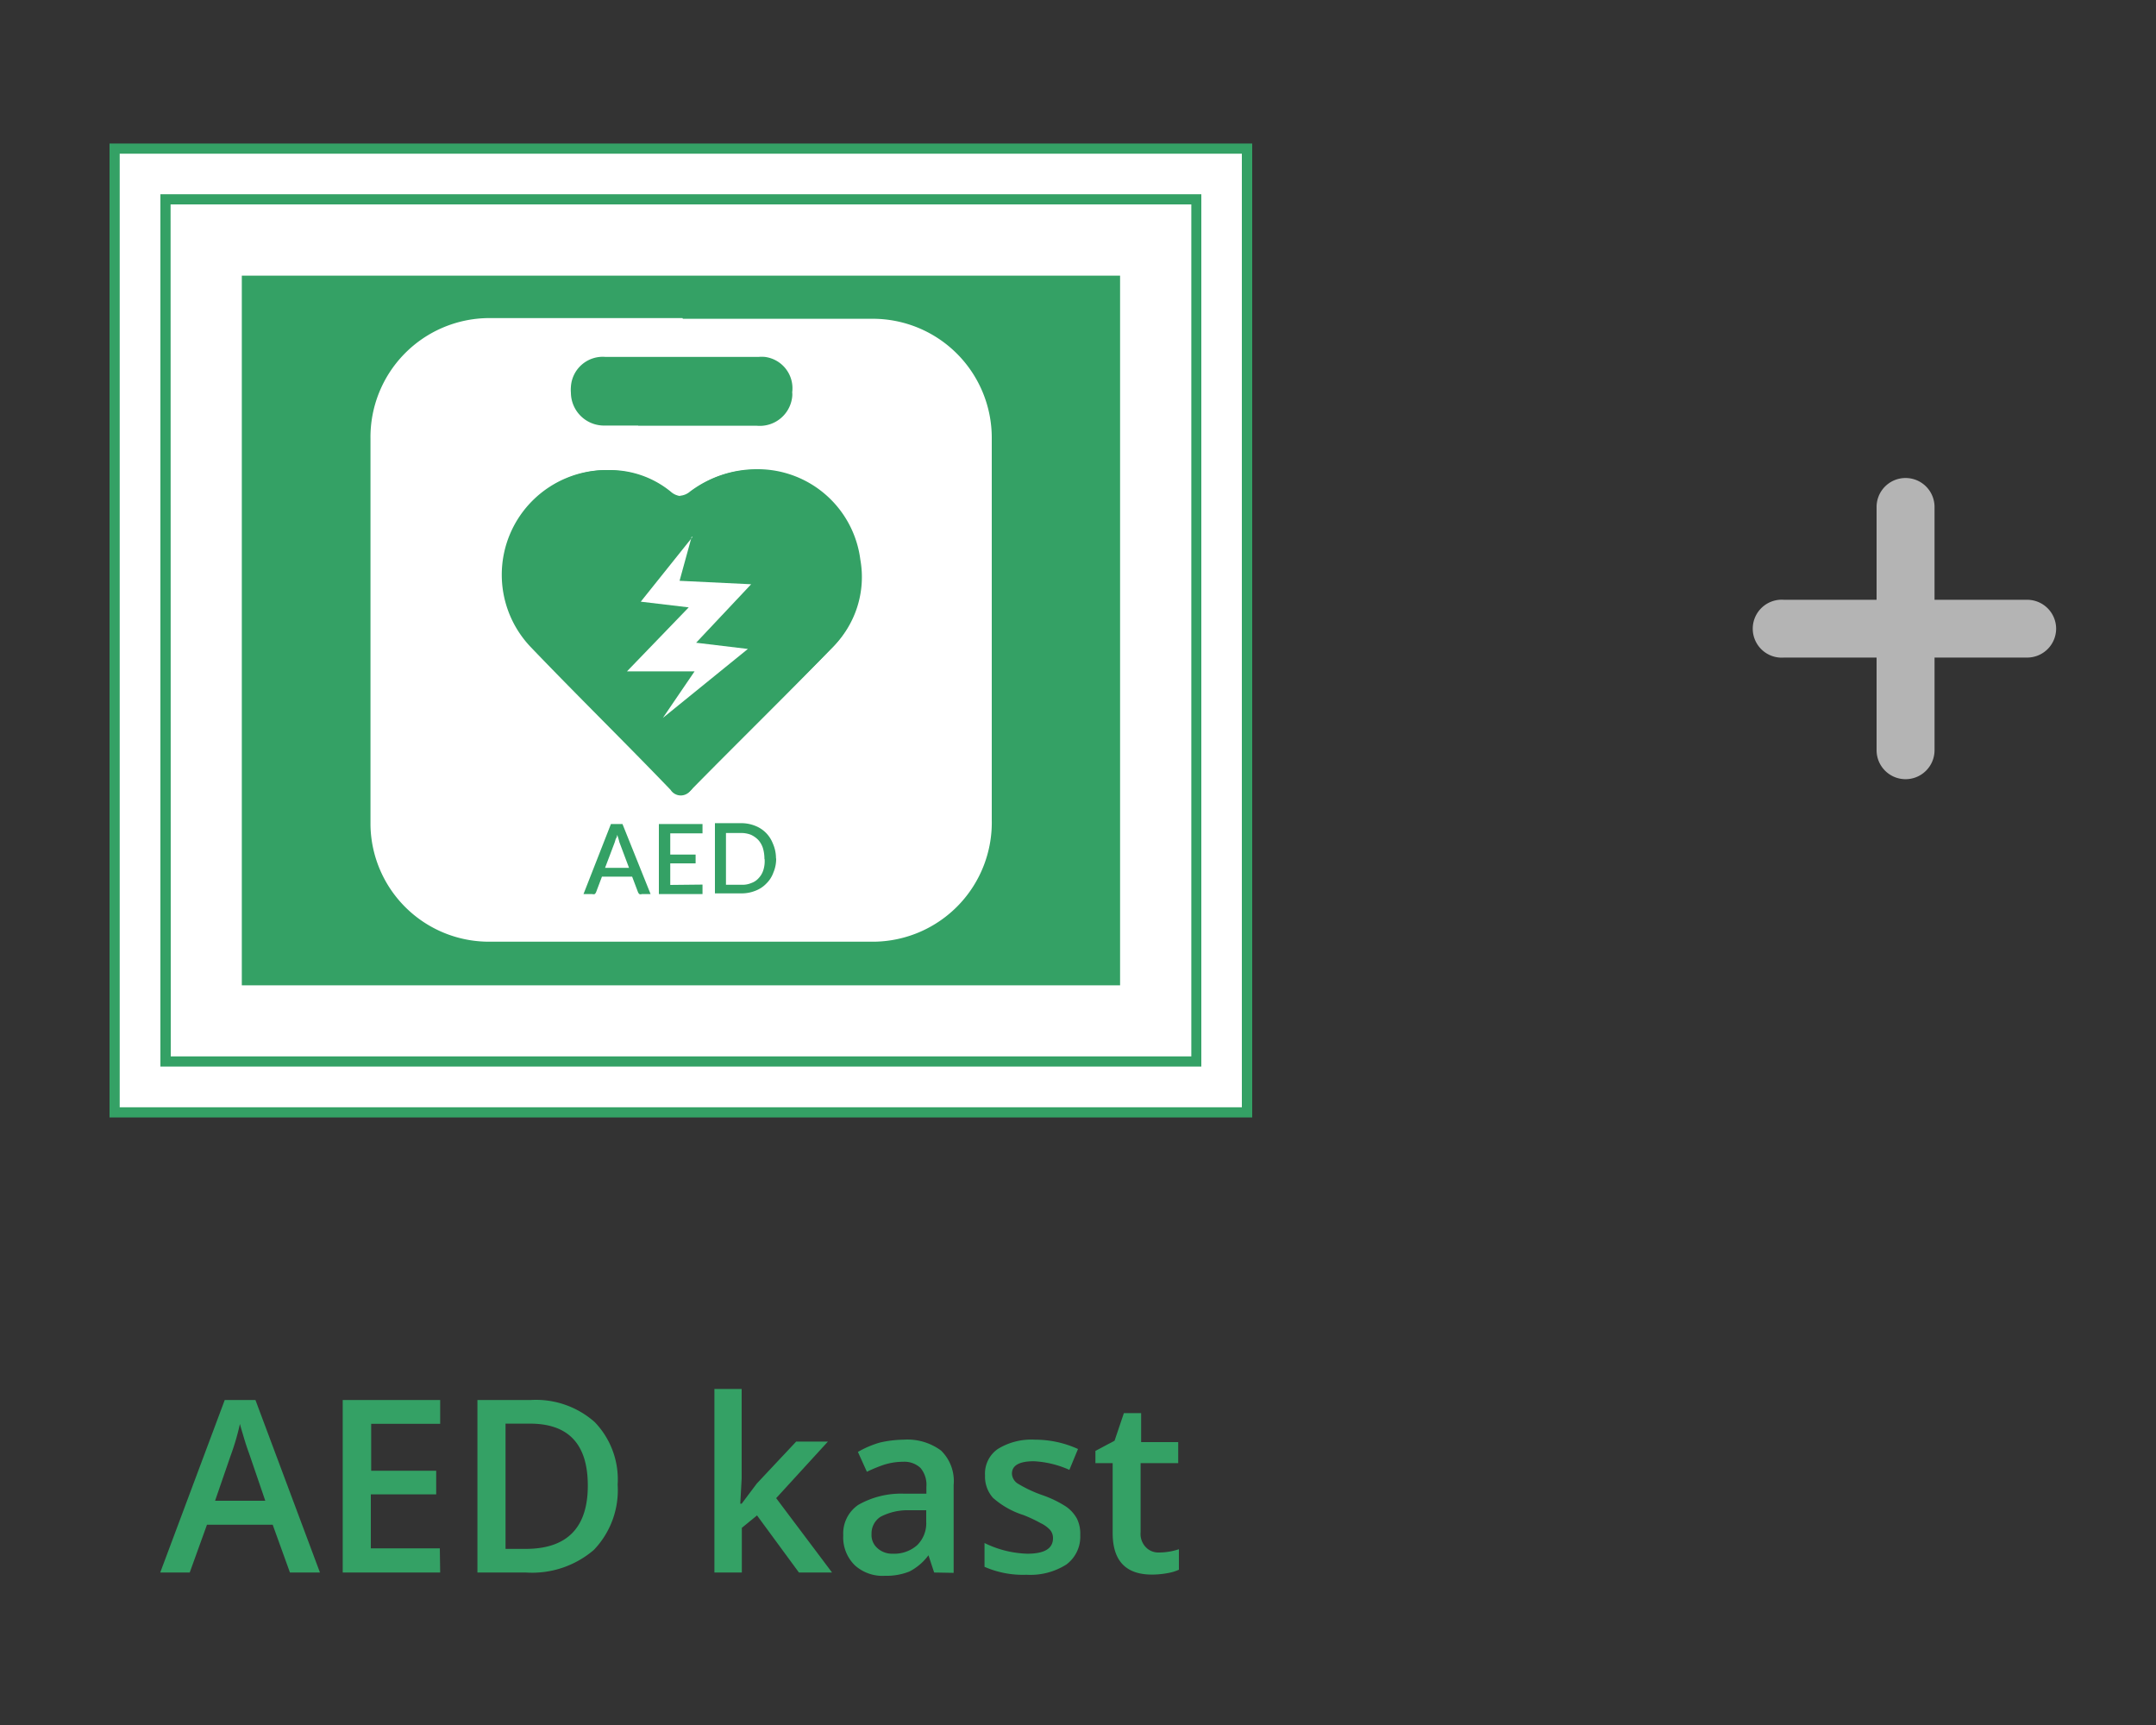 <?xml version="1.0" encoding="UTF-8"?>
<svg xmlns="http://www.w3.org/2000/svg" id="Layer_1" data-name="Layer 1" viewBox="0 0 125 100">
  <rect x="0" y="0" width="125" height="100" fill="#333333" stroke="none"/>
  <defs>
    <style>.cls-1{fill:#fff;}.cls-2{fill:#34a165;}.cls-3{fill:#b4b4b4;}</style>
  </defs>
  <rect id="Rectangle_1445" data-name="Rectangle 1445" class="cls-1" x="6.65" y="8.61" width="65.66" height="55.88"></rect>
  <path id="Path_950" data-name="Path 950" class="cls-2" d="M72.6,64.78H6.35V8.32H72.6ZM6.94,64.19H72V8.91H6.94Z"></path>
  <rect id="Rectangle_1446" data-name="Rectangle 1446" class="cls-1" x="9.59" y="11.56" width="59.77" height="49.98"></rect>
  <path id="Path_951" data-name="Path 951" class="cls-2" d="M69.65,61.83H9.3V11.26H69.65ZM9.9,61.24H69.07V11.85H9.89Z"></path>
  <rect id="Rectangle_1447" data-name="Rectangle 1447" class="cls-2" x="14.02" y="15.98" width="50.92" height="41.14"></rect>
  <path id="Path_952" data-name="Path 952" class="cls-1" d="M35.21,28.4a4.67,4.67,0,0,0-4.49,2.84,4.57,4.57,0,0,0,.85,5.49c1.7,1.79,3.49,3.57,5.21,5.29l2.76,2.68,3.1-3.11c1.6-1.59,3.19-3.19,4.74-4.78a4.56,4.56,0,0,0,1.3-4.1,4.89,4.89,0,0,0-4.78-4.32,5.45,5.45,0,0,0-3.18,1.09,2.18,2.18,0,0,1-1.25.46,2,2,0,0,1-1.26-.5,4.46,4.46,0,0,0-2.9-1Z"></path>
  <path id="Path_953" data-name="Path 953" class="cls-1" d="M39.59,18.48h11a6.9,6.9,0,0,1,6.91,6.89V47.52a6.91,6.91,0,0,1-6.75,7.07H28.48a6.87,6.87,0,0,1-7-6.74V25.44a6.9,6.9,0,0,1,6.83-7H39.57M37,24.68h6.87A1.89,1.89,0,0,0,45.93,23a1.13,1.13,0,0,0,0-.26,1.83,1.83,0,0,0-1.59-2.05,2.17,2.17,0,0,0-.36,0H35.1a1.85,1.85,0,0,0-2,1.73,2,2,0,0,0,0,.35,1.92,1.92,0,0,0,1.92,1.9H37m2.47,4.09a1,1,0,0,1-.56-.24,5.55,5.55,0,0,0-3.61-1.27h-.08a6.07,6.07,0,0,0-4.4,10.23c2.65,2.78,5.42,5.47,8.12,8.2a.69.69,0,0,0,1,.23.84.84,0,0,0,.23-.23c2.68-2.72,5.4-5.39,8.06-8.12a5.72,5.72,0,0,0,1.65-5.12,6,6,0,0,0-5.93-5.24A6.48,6.48,0,0,0,40,28.5a1,1,0,0,1-.59.24Zm0,2.21a3.23,3.23,0,0,0,1.91-.67,4.32,4.32,0,0,1,2.53-.78,3.79,3.79,0,0,1,3.71,3.37,3.42,3.42,0,0,1-1,3.18c-1.59,1.6-3.19,3.19-4.73,4.78l-2.26,2.25-1.89-1.89c-1.72-1.71-3.5-3.49-5.2-5.26a3.81,3.81,0,0,1,2.78-6.43h0a3.47,3.47,0,0,1,2.2.79,3,3,0,0,0,2,.74Z"></path>
  <path id="Path_954" data-name="Path 954" class="cls-2" d="M35.19,27.27a5.63,5.63,0,0,1,3.69,1.27.81.81,0,0,0,1.13,0l0,0a6.06,6.06,0,0,1,9.77,4,5.75,5.75,0,0,1-1.65,5.13c-2.66,2.73-5.39,5.4-8.07,8.12a.7.7,0,0,1-1.18,0C36.2,43,33.44,40.3,30.76,37.5a6.07,6.07,0,0,1,4.41-10.25Z"></path>
  <path id="Path_955" data-name="Path 955" class="cls-1" d="M40.1,31.12h0m0,0-.7,2.55,4.15.2-3.19,3.39,3,.36-4.93,4,1.84-2.7H36.35l3.58-3.71-2.78-.33,3-3.75"></path>
  <path id="Path_956" data-name="Path 956" class="cls-2" d="M37.72,51.83h-.51a.17.17,0,0,1-.14,0,.28.28,0,0,1-.08-.11l-.34-.9H34.9l-.34.9a.28.28,0,0,1-.08.11.23.23,0,0,1-.14,0h-.51l1.59-4.06h.67Zm-1.25-1.52-.56-1.49a3.52,3.52,0,0,0-.13-.43.41.41,0,0,1-.08.24l-.06.2-.56,1.48Z"></path>
  <path id="Path_957" data-name="Path 957" class="cls-2" d="M40.73,51.28v.55H38.2V47.77h2.53v.54H38.86v1.23h1.47v.51H38.86V51.3Z"></path>
  <path id="Path_958" data-name="Path 958" class="cls-2" d="M45,49.79a2,2,0,0,1-.16.79,1.67,1.67,0,0,1-.41.64,1.7,1.7,0,0,1-.64.42,2.13,2.13,0,0,1-.79.15H41.45V47.72H43a2.15,2.15,0,0,1,.8.16,1.78,1.78,0,0,1,1,1,2.11,2.11,0,0,1,.19.86Zm-.68,0a2.18,2.18,0,0,0-.09-.63,1.29,1.29,0,0,0-.27-.47,1.39,1.39,0,0,0-.43-.3,1.54,1.54,0,0,0-.56-.1h-.88v3H43a1.3,1.3,0,0,0,.56-.1,1,1,0,0,0,.43-.29,1.18,1.18,0,0,0,.27-.47,1.7,1.7,0,0,0,.07-.63Z"></path>
  <path id="plus" class="cls-3" d="M119.21,36.44a1.68,1.68,0,0,1-1.68,1.68h-5.37v5.37a1.68,1.68,0,0,1-3.36,0h0V38.12h-5.37a1.68,1.68,0,1,1,0-3.35h5.37V29.39a1.68,1.68,0,1,1,3.36,0v5.38h5.37A1.68,1.68,0,0,1,119.21,36.44Z"></path>
  <path class="cls-2" d="M16.81,91.16l-1-2.77H12l-1,2.77H9.29l3.74-10h1.78l3.74,10ZM15.38,87l-.93-2.72c-.07-.19-.17-.47-.29-.87s-.2-.67-.25-.86a14.07,14.07,0,0,1-.54,1.84L12.47,87Z"></path>
  <path class="cls-2" d="M25.52,91.16H19.87v-10h5.65v1.38h-4v2.72h3.77v1.37H21.5v3.13h4Z"></path>
  <path class="cls-2" d="M35.81,86.07a5,5,0,0,1-1.38,3.78,5.5,5.5,0,0,1-3.95,1.31h-2.8v-10h3.09a5.13,5.13,0,0,1,3.71,1.28A4.79,4.79,0,0,1,35.81,86.07Zm-1.73.05c0-2.39-1.11-3.59-3.35-3.59H29.31v7.26h1.17C32.88,89.79,34.08,88.56,34.08,86.12Z"></path>
  <path class="cls-2" d="M43,87.17,43.88,86l2.28-2.43H48L45,86.85l3.24,4.31H46.32l-2.43-3.31-.88.72v2.59H41.42V80.52H43v5.19l-.08,1.46Z"></path>
  <path class="cls-2" d="M54.16,91.16l-.33-1h0a3.18,3.18,0,0,1-1.1.94,3.58,3.58,0,0,1-1.42.25,2.39,2.39,0,0,1-1.74-.6A2.26,2.26,0,0,1,48.89,89a2,2,0,0,1,.87-1.76,5,5,0,0,1,2.65-.65l1.3,0v-.4a1.52,1.52,0,0,0-.34-1.09,1.36,1.36,0,0,0-1-.36,3.73,3.73,0,0,0-1.11.17,8.5,8.5,0,0,0-1,.41l-.52-1.15A5.69,5.69,0,0,1,51,83.63a6.34,6.34,0,0,1,1.38-.17,3.28,3.28,0,0,1,2.18.63,2.47,2.47,0,0,1,.73,2v5.09Zm-2.4-1.09a2,2,0,0,0,1.41-.49,1.78,1.78,0,0,0,.53-1.37v-.66l-1,0a3.39,3.39,0,0,0-1.65.38,1.15,1.15,0,0,0-.52,1,1,1,0,0,0,.3.78A1.26,1.26,0,0,0,51.76,90.07Z"></path>
  <path class="cls-2" d="M62.63,89a2,2,0,0,1-.81,1.7,3.9,3.9,0,0,1-2.31.59,5.54,5.54,0,0,1-2.43-.46V89.45a6,6,0,0,0,2.48.62c1,0,1.49-.3,1.49-.9a.72.72,0,0,0-.17-.48,1.79,1.79,0,0,0-.54-.39,8.41,8.41,0,0,0-1-.47,4.88,4.88,0,0,1-1.77-1,1.85,1.85,0,0,1-.46-1.31A1.73,1.73,0,0,1,57.85,84,3.69,3.69,0,0,1,60,83.46,6,6,0,0,1,62.5,84L62,85.21a5.7,5.7,0,0,0-2.06-.5c-.84,0-1.27.24-1.27.72A.72.72,0,0,0,59,86a7.49,7.49,0,0,0,1.45.68,6.37,6.37,0,0,1,1.36.66,2.07,2.07,0,0,1,.63.7A2,2,0,0,1,62.63,89Z"></path>
  <path class="cls-2" d="M67.18,90a3.67,3.67,0,0,0,1.17-.19V91a2.78,2.78,0,0,1-.68.2,5,5,0,0,1-.88.08c-1.52,0-2.28-.8-2.28-2.41V84.82h-1v-.71l1.11-.59.54-1.6h1V83.6h2.15v1.22H66.13v4a1.11,1.11,0,0,0,.29.86A1,1,0,0,0,67.18,90Z"></path>
</svg>
